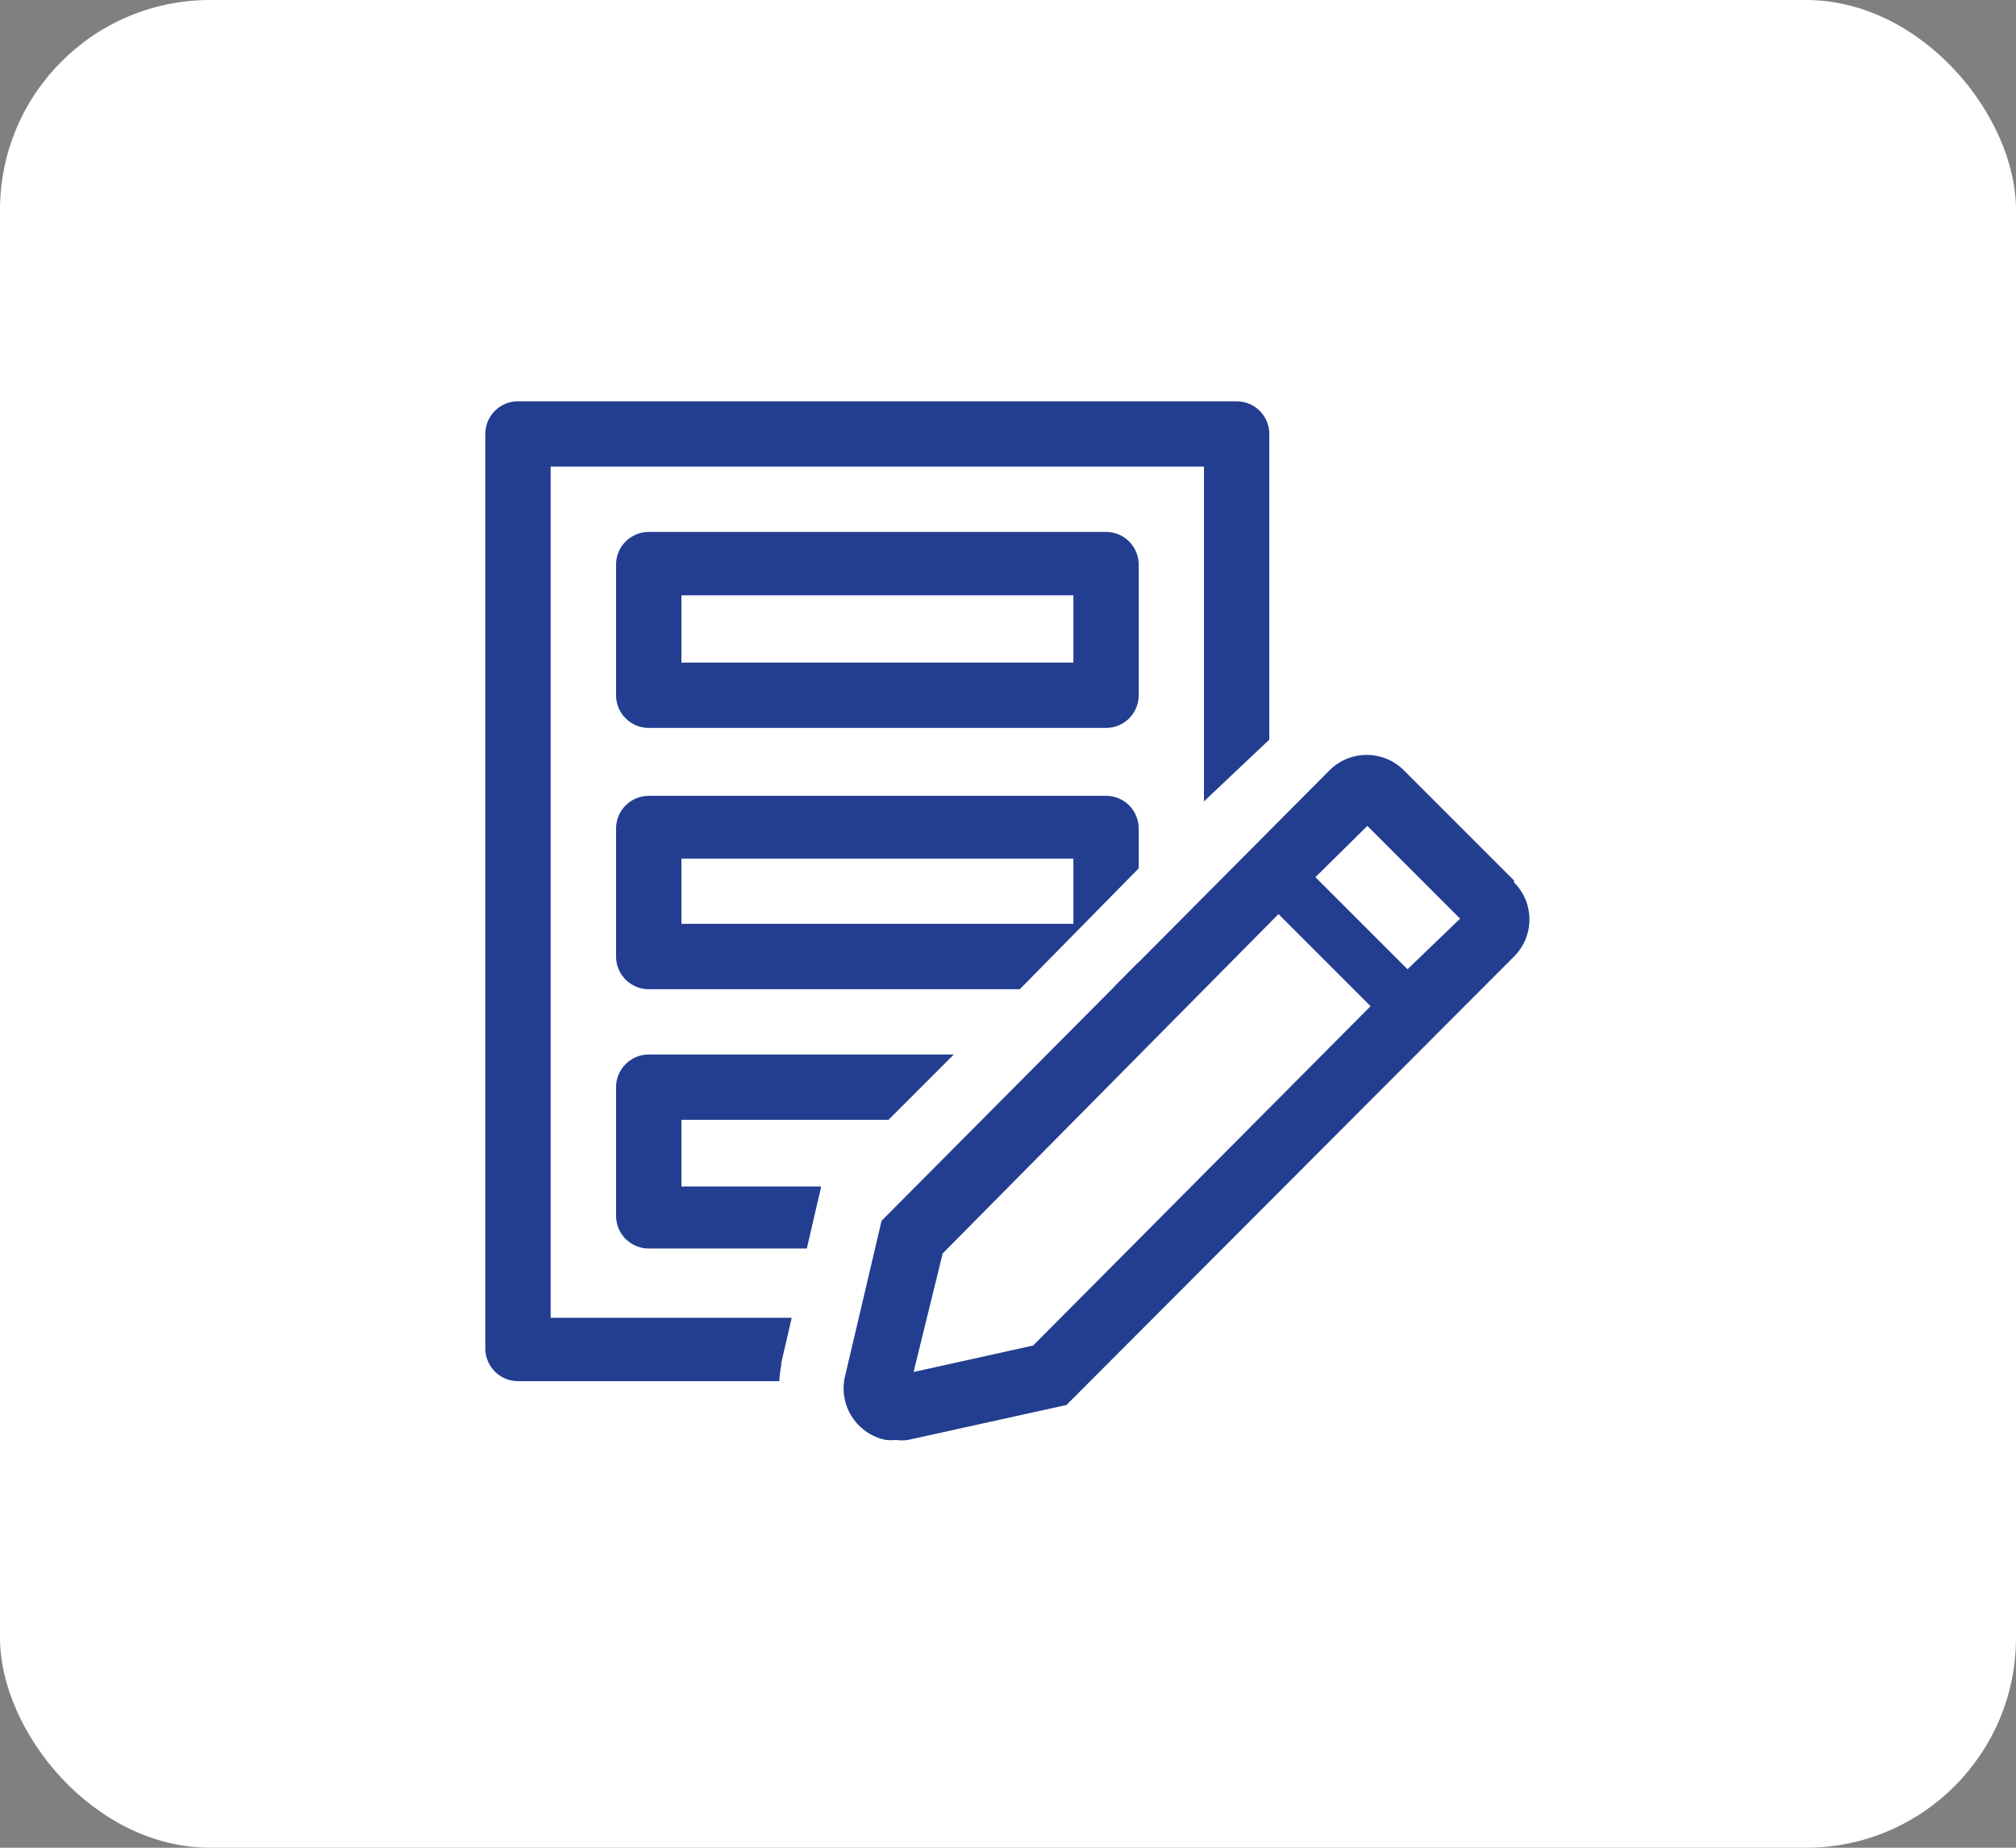 <svg width="48" height="44" viewBox="0 0 48 44" fill="none" xmlns="http://www.w3.org/2000/svg">
<rect x="0" y="0" width="48" height="44" fill="#808080" stroke="none"/>
<rect width="48" height="44" rx="5" fill="white"/>
<g clip-path="url(#clip0_6921_19431)">
<path d="M26.335 17.334H15.446C15.239 17.334 15.042 17.252 14.896 17.106C14.75 16.96 14.668 16.762 14.668 16.556V13.445C14.668 13.239 14.75 13.041 14.896 12.895C15.042 12.749 15.239 12.667 15.446 12.667H26.335C26.541 12.667 26.739 12.749 26.885 12.895C27.03 13.041 27.112 13.239 27.112 13.445V16.556C27.112 16.762 27.03 16.96 26.885 17.106C26.739 17.252 26.541 17.334 26.335 17.334ZM16.224 15.778H25.557V14.176H16.224V15.778Z" fill="#233D90"/>
<path d="M26.335 18.951H15.446C15.239 18.951 15.042 19.033 14.896 19.179C14.75 19.325 14.668 19.523 14.668 19.729V22.778C14.668 22.984 14.75 23.182 14.896 23.328C15.042 23.474 15.239 23.556 15.446 23.556H24.281L27.112 20.678V19.729C27.112 19.523 27.03 19.325 26.885 19.179C26.739 19.033 26.541 18.951 26.335 18.951ZM25.557 22H16.224V20.445H25.557V22Z" fill="#233D90"/>
<path d="M18.601 32.508V32.461L18.85 31.38H13.11V11.111H28.666V19.083L30.221 17.613V10.333C30.221 10.127 30.139 9.929 29.994 9.783C29.848 9.638 29.65 9.556 29.444 9.556H12.332C12.126 9.556 11.928 9.638 11.783 9.783C11.637 9.929 11.555 10.127 11.555 10.333V32.111C11.555 32.318 11.637 32.515 11.783 32.661C11.928 32.807 12.126 32.889 12.332 32.889H18.555C18.561 32.761 18.577 32.634 18.601 32.508Z" fill="#233D90"/>
<path d="M27.111 22.91L26.504 23.524C26.654 23.493 26.792 23.418 26.9 23.309C27.008 23.2 27.081 23.061 27.111 22.91Z" fill="#233D90"/>
<path d="M14.668 28.953C14.668 29.159 14.75 29.357 14.896 29.503C15.042 29.649 15.239 29.731 15.446 29.731H19.21L19.444 28.72L19.545 28.292V28.253H16.224V26.666H21.155L22.71 25.111H15.446C15.239 25.111 15.042 25.193 14.896 25.339C14.75 25.485 14.668 25.682 14.668 25.889V28.953Z" fill="#233D90"/>
<path d="M36.048 20.966L33.427 18.345C33.31 18.228 33.172 18.135 33.02 18.072C32.868 18.009 32.705 17.977 32.54 17.977C32.375 17.977 32.212 18.009 32.06 18.072C31.908 18.135 31.77 18.228 31.653 18.345L20.99 29.07L20.111 32.811C20.078 32.973 20.078 33.139 20.109 33.301C20.14 33.462 20.203 33.616 20.295 33.753C20.386 33.891 20.503 34.009 20.64 34.101C20.776 34.193 20.93 34.257 21.091 34.289C21.171 34.297 21.252 34.297 21.332 34.289C21.428 34.304 21.525 34.304 21.62 34.289L25.392 33.457L36.048 22.778C36.164 22.662 36.257 22.525 36.32 22.373C36.383 22.222 36.415 22.059 36.415 21.895C36.415 21.731 36.383 21.569 36.32 21.417C36.257 21.265 36.164 21.128 36.048 21.012V20.966ZM24.599 32.041L21.752 32.671L22.445 29.848L30.44 21.767L32.633 23.96L24.599 32.041ZM33.512 23.081L31.319 20.888L32.556 19.667L34.764 21.876L33.512 23.081Z" fill="#233D90"/>
</g>
<defs>
<clipPath id="clip0_6921_19431">
<rect width="28" height="28" fill="white" transform="translate(10 8)"/>
</clipPath>
</defs>
</svg>
